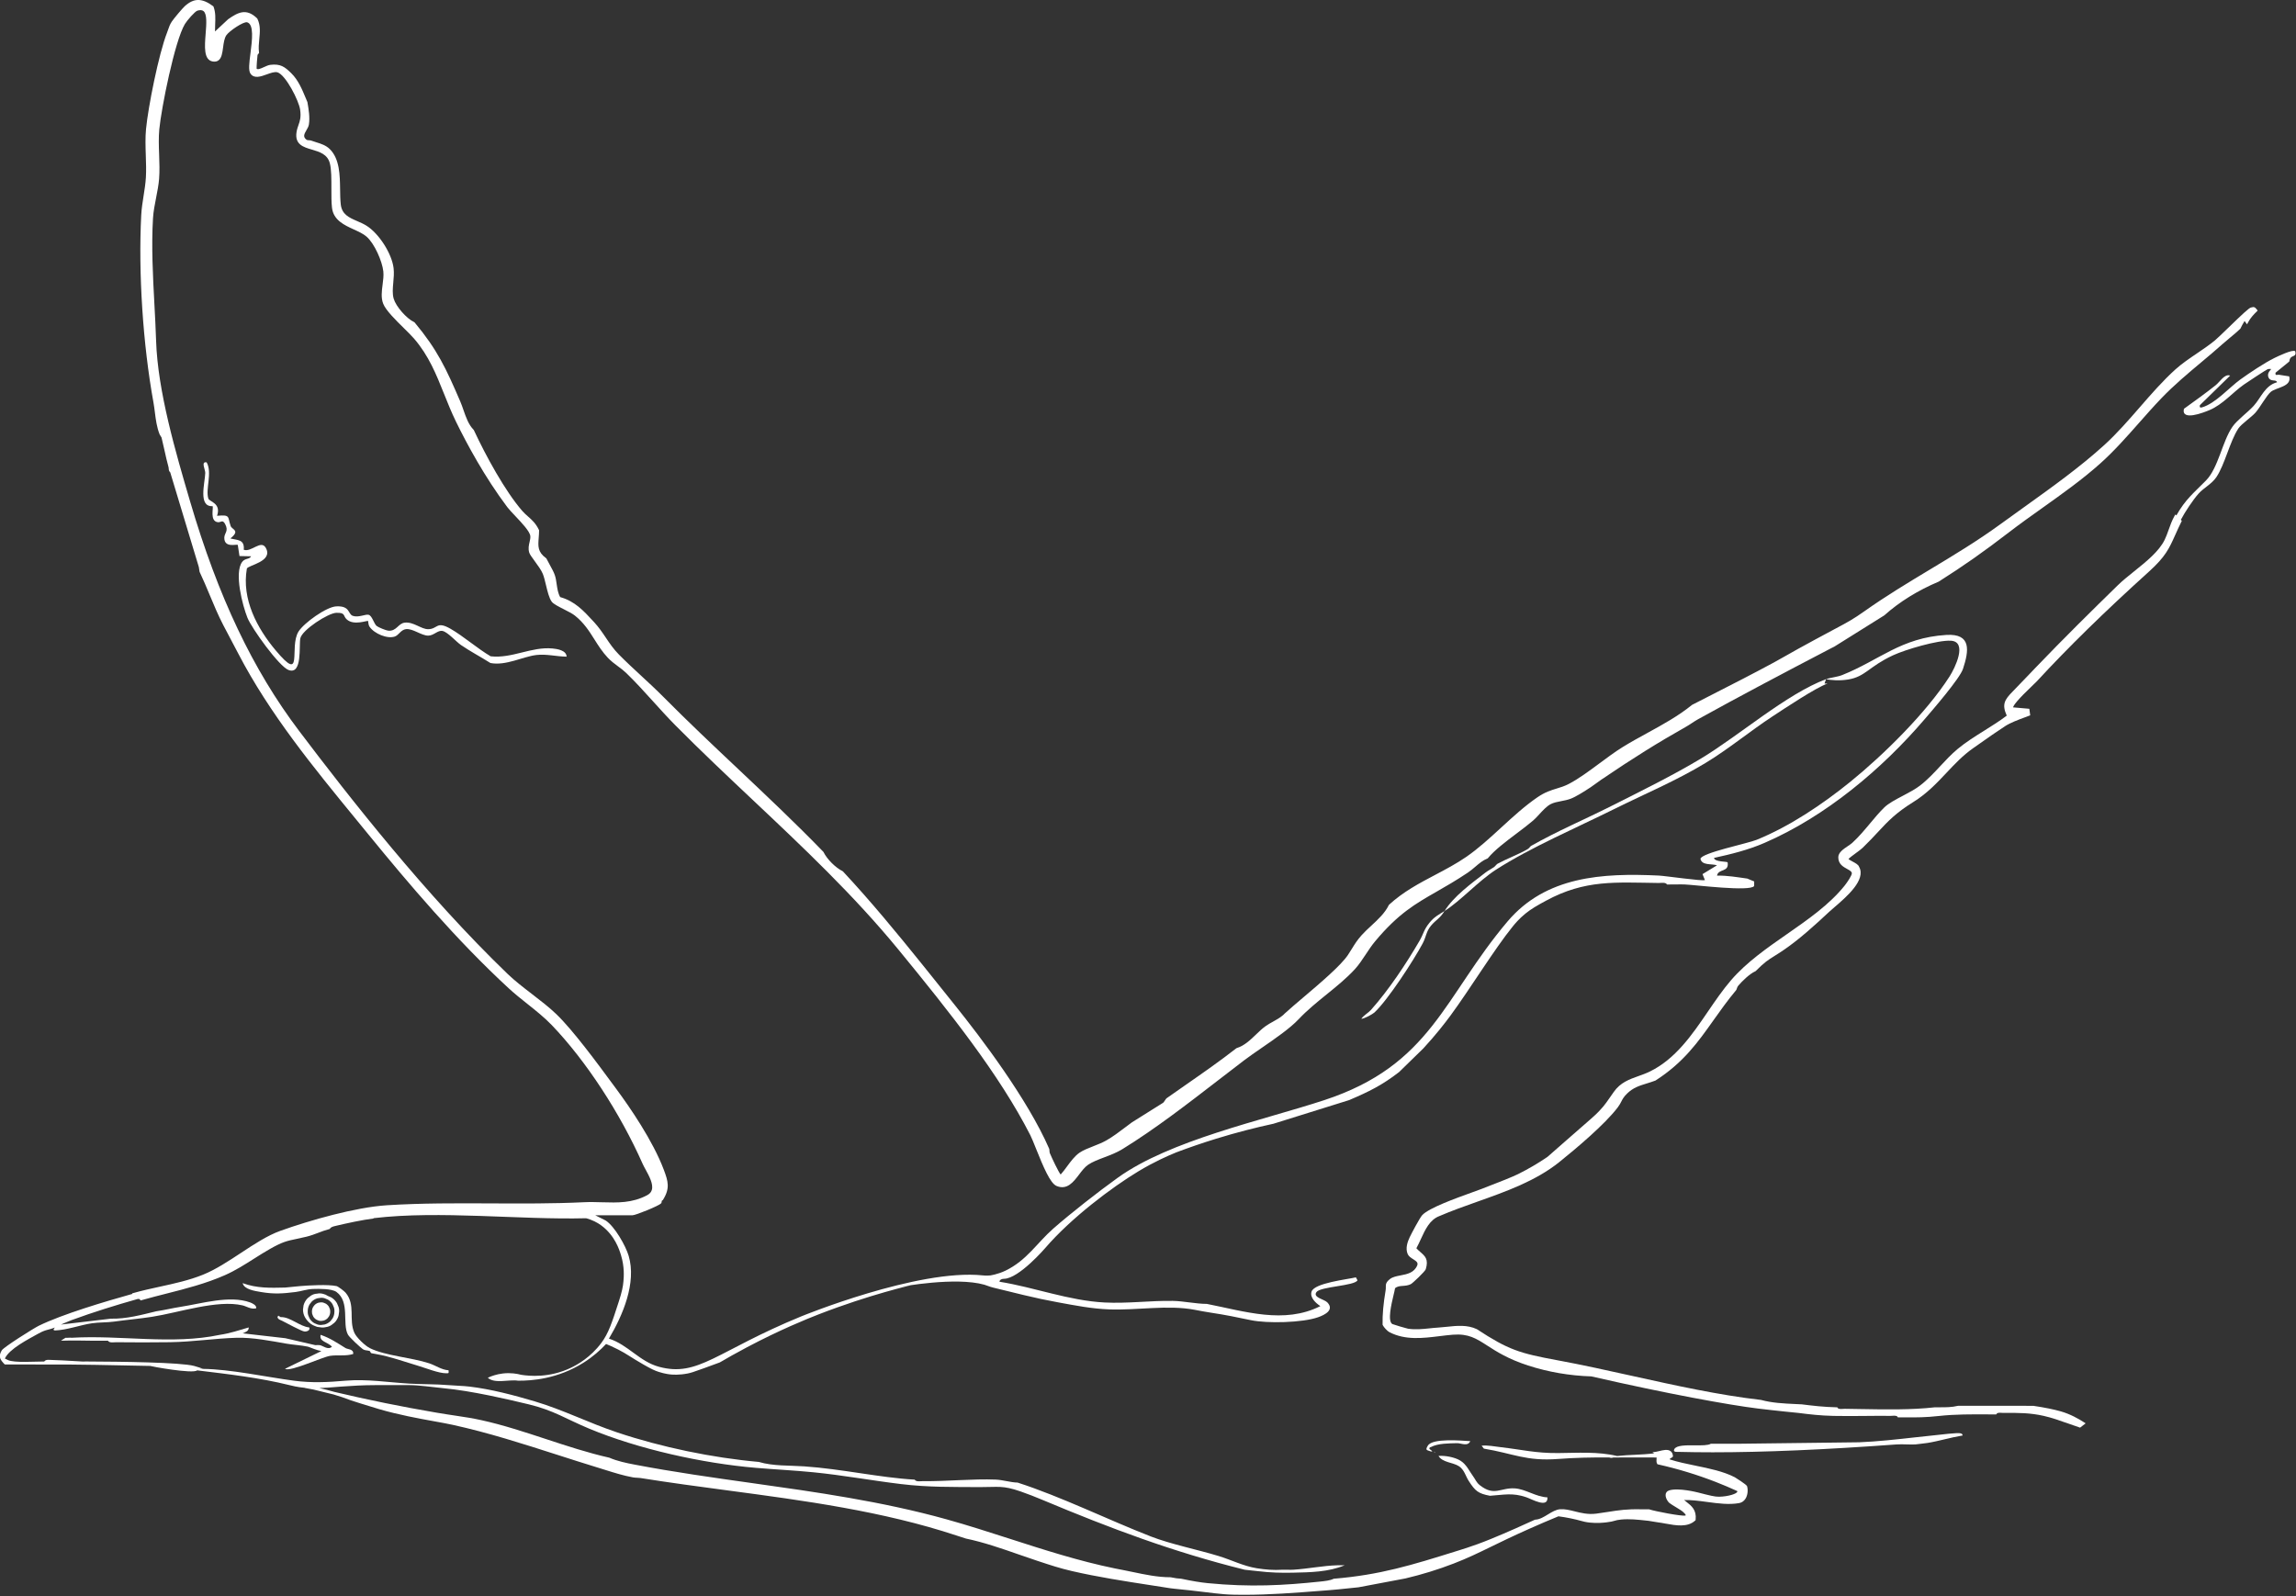 <?xml version="1.0" encoding="UTF-8" standalone="no"?>
<!DOCTYPE svg PUBLIC "-//W3C//DTD SVG 1.1//EN" "http://www.w3.org/Graphics/SVG/1.1/DTD/svg11.dtd">
<svg width="100%" height="100%" viewBox="0 0 1516 1054" version="1.1" xmlns="http://www.w3.org/2000/svg" xmlns:xlink="http://www.w3.org/1999/xlink" xml:space="preserve" xmlns:serif="http://www.serif.com/" style="fill-rule:evenodd;clip-rule:evenodd;stroke-linejoin:round;stroke-miterlimit:2;">
    <rect x="0" y="0" width="1516" height="1054" fill="#333333" stroke="none"/>
    <g transform="matrix(4.167,0,0,4.167,159.909,385.553)">
        <path d="M0,-3.482C-1.297,-1.751 0.053,3.43 0.833,5.373C1.512,7.06 5.858,13.112 7.358,13.657C9.566,14.459 8.977,9.791 9.211,8.639C9.485,7.293 13.634,4.622 14.912,4.589C16.43,4.549 15.931,5.051 16.562,5.627C17.707,6.673 19.832,5.753 19.955,5.89C19.985,5.923 19.96,6.46 20.183,6.792C20.923,7.894 23.004,8.764 24.195,8.344C24.81,8.127 25.155,7.264 25.964,7.175C27.04,7.057 28.403,8.201 29.463,8.205C30.378,8.209 30.983,7.3 31.754,7.465C32.569,7.64 33.925,9.185 34.669,9.694C36.16,10.715 37.808,11.577 39.336,12.544C41.792,13.011 44.434,11.541 46.597,11.277C48.21,11.08 49.809,11.524 51.408,11.534C51.367,10.523 49.898,10.31 49.189,10.242C45.827,9.916 42.777,11.861 39.371,11.48C37.305,10.272 35.039,8.282 33.028,7.127C30.741,5.814 31.026,7.166 29.469,7.184C28.365,7.197 27.124,5.963 25.73,6.151C24.708,6.289 24.45,7.536 23.155,7.422C22.801,7.39 21.579,6.897 21.304,6.669C20.864,6.305 20.599,5.053 20.032,4.901C19.545,4.769 18.443,5.382 17.536,5.072C16.717,4.792 17.156,3.458 14.908,3.566C13.34,3.64 9.786,6.193 8.927,7.558C7.371,10.03 9.84,15.956 5.285,10.512C2.381,7.041 -0.106,2.453 0.741,-2.416C0.905,-2.961 5.013,-3.531 3.724,-5.735C2.97,-7.025 1.428,-4.963 0.248,-5.404C0.408,-7.081 -0.755,-6.902 -1.87,-7.197C-0.256,-8.485 -1.616,-8.579 -1.823,-9.161C-2.34,-10.616 -1.798,-10.99 -3.984,-10.784C-3.279,-12.796 -5.201,-13.014 -5.361,-13.513C-5.842,-15.022 -4.704,-17.587 -5.629,-19.252C-6.585,-19.438 -5.834,-18.111 -5.851,-17.573C-5.902,-15.966 -7.007,-12.174 -4.695,-12.316C-4.494,-12.109 -5.195,-9.937 -3.854,-9.77C-3.369,-9.709 -3.114,-10.243 -2.709,-9.491C-2.095,-8.348 -2.819,-8.077 -2.833,-7.325C-2.864,-5.622 -0.852,-6.341 -0.697,-6.167L-0.429,-4.407L1.415,-4.369C1.14,-3.845 0.464,-4.1 0,-3.482" style="fill:white;fill-rule:nonzero;"/>
    </g>
    <g transform="matrix(4.167,0,0,4.167,1515.5,941.256)">
        <path d="M0,-170.219C-0.366,-170.575 -2.809,-169.395 -3.328,-169.138C-4.907,-168.357 -7.263,-166.781 -8.714,-165.734C-10.444,-164.484 -12.652,-161.942 -14.756,-161.331C-15.093,-161.232 -15.182,-161.355 -15.11,-161.676L-10.315,-166.36C-11.183,-166.702 -11.93,-165.381 -12.6,-164.844C-14.227,-163.541 -15.952,-162.325 -17.64,-161.097C-18.082,-159.117 -14.592,-160.47 -13.588,-160.894C-11.483,-161.783 -9.945,-163.663 -8.139,-164.939C-7.701,-165.248 -4.602,-167.292 -4.39,-167.367C-4.206,-167.432 -4.026,-167.423 -3.837,-167.409C-3.74,-167.338 -4.62,-166.797 -4.204,-166.006C-3.854,-165.34 -3.033,-165.809 -2.88,-165.308C-4.824,-164.779 -5.399,-162.869 -6.593,-161.558C-7.537,-160.522 -9.198,-159.33 -9.939,-158.269C-11.57,-155.931 -12.182,-151.728 -14.144,-149.735C-16.144,-147.703 -17.379,-146.775 -18.84,-144.2L-19,-144.356L-19.136,-144.112C-19.553,-143.357 -19.81,-142.634 -20.058,-141.934C-20.252,-141.386 -20.436,-140.868 -20.689,-140.346C-21.579,-138.509 -23.595,-136.892 -25.546,-135.328C-26.482,-134.577 -27.367,-133.867 -28.092,-133.16C-32.085,-129.262 -36.762,-124.656 -41.172,-120.05L-42.099,-119.079C-42.973,-118.163 -43.869,-117.223 -44.767,-116.307C-46.056,-114.996 -46.517,-114.261 -45.713,-112.477C-46.818,-111.635 -48.057,-110.86 -49.256,-110.11C-50.712,-109.199 -52.217,-108.259 -53.501,-107.188C-54.503,-106.353 -55.4,-105.39 -56.266,-104.459C-57.269,-103.382 -58.305,-102.269 -59.504,-101.357C-60.248,-100.792 -61.227,-100.276 -62.174,-99.777C-63.344,-99.161 -64.449,-98.58 -65.129,-97.915C-65.921,-97.138 -66.629,-96.29 -67.378,-95.392C-68.245,-94.353 -69.141,-93.279 -70.183,-92.324C-70.361,-92.16 -70.619,-91.987 -70.892,-91.802C-71.596,-91.329 -72.393,-90.792 -72.405,-90.051C-72.421,-88.959 -71.634,-88.525 -71.001,-88.176C-70.545,-87.925 -70.265,-87.757 -70.26,-87.493C-70.255,-87.16 -70.939,-86.116 -71.413,-85.522C-73.796,-82.544 -77.209,-80.169 -80.511,-77.872C-83.677,-75.67 -86.951,-73.393 -89.399,-70.549C-90.713,-69.023 -91.911,-67.269 -93.069,-65.573C-95.587,-61.884 -98.19,-58.071 -102.268,-56.076C-102.857,-55.788 -103.469,-55.57 -104.06,-55.359C-105.539,-54.831 -106.936,-54.334 -107.981,-52.843L-108.504,-52.094C-109.035,-51.331 -109.327,-50.911 -109.665,-50.513C-110.484,-49.546 -111.217,-48.91 -111.611,-48.569L-111.649,-48.536C-112.624,-47.691 -113.912,-46.563 -115.472,-45.195C-116.392,-44.388 -117.407,-43.498 -118.489,-42.549C-119.965,-41.541 -121.533,-40.622 -123.148,-39.82C-123.935,-39.43 -125.866,-38.645 -128.887,-37.488C-129.266,-37.343 -129.782,-37.157 -130.379,-36.942C-133.102,-35.96 -137.217,-34.477 -138.316,-33.339C-138.696,-32.947 -140.062,-30.365 -140.32,-29.814C-140.648,-29.112 -141.037,-28.071 -140.634,-27.145C-140.479,-26.789 -140.125,-26.564 -139.783,-26.347C-139.254,-26.011 -138.962,-25.799 -139.118,-25.366C-139.613,-24.182 -140.706,-23.972 -141.763,-23.769C-142.413,-23.644 -143.026,-23.527 -143.458,-23.182C-144.073,-22.693 -144.113,-22.38 -144.104,-21.922C-144.101,-21.769 -144.099,-21.61 -144.133,-21.41C-144.494,-19.263 -144.648,-17.54 -144.615,-15.987L-144.593,-15.898C-144.424,-15.554 -143.886,-14.953 -143.522,-14.766C-141.003,-13.472 -138.249,-13.813 -135.586,-14.141C-134.853,-14.232 -134.16,-14.317 -133.469,-14.371C-131.001,-14.556 -129.812,-13.794 -128.011,-12.634C-126.543,-11.688 -124.715,-10.51 -121.545,-9.484C-118.366,-8.455 -114.983,-7.874 -111.533,-7.763C-99.467,-4.999 -89.602,-3.215 -85.18,-2.675C-82.328,-2.325 -78.728,-1.972 -78.704,-1.972C-76.919,-1.743 -75.271,-1.55 -73.165,-1.502C-71.516,-1.466 -69.836,-1.481 -68.213,-1.497C-66.884,-1.51 -65.51,-1.523 -64.164,-1.507C-64.075,-1.506 -63.965,-1.512 -63.854,-1.519C-63.525,-1.54 -63.153,-1.565 -63.025,-1.366L-62.962,-1.268L-61.822,-1.267C-59.925,-1.261 -58.553,-1.259 -56.453,-1.491C-53.92,-1.772 -51.228,-1.756 -48.623,-1.742L-47.378,-1.736L-47.314,-1.834C-47.187,-2.033 -46.813,-2.009 -46.482,-1.987C-46.372,-1.98 -46.264,-1.974 -46.176,-1.975C-43.739,-1.999 -41.982,-1.981 -39.865,-1.508C-38.587,-1.222 -37.306,-0.766 -36.067,-0.325C-35.453,-0.106 -34.819,0.12 -34.195,0.321L-34.089,0.356L-33.217,-0.322L-33.467,-0.486C-34.314,-1.039 -35.644,-1.791 -37.168,-2.226C-38.282,-2.543 -39.688,-2.828 -41.497,-3.099L-53.381,-3.109L-53.431,-3.102C-54.417,-2.863 -55.38,-2.862 -56.393,-2.867C-56.624,-2.867 -56.857,-2.867 -57.112,-2.864C-60.854,-2.444 -64.934,-2.516 -68.881,-2.587C-69.717,-2.602 -70.547,-2.617 -71.362,-2.627C-71.456,-2.626 -71.561,-2.622 -71.672,-2.614C-72,-2.592 -72.373,-2.568 -72.501,-2.767L-72.562,-2.862L-72.675,-2.865C-74.704,-2.913 -76.364,-3.104 -78.186,-3.333C-78.522,-3.351 -78.861,-3.366 -79.201,-3.382C-81.014,-3.465 -82.889,-3.551 -84.65,-4.034C-91.34,-4.8 -98.272,-6.337 -104.977,-7.822C-108.913,-8.695 -112.983,-9.596 -116.926,-10.323C-122.928,-11.429 -124.684,-11.974 -129.679,-15.249C-131.204,-15.967 -132.837,-15.793 -134.417,-15.626C-134.866,-15.578 -135.331,-15.529 -135.779,-15.502C-136.243,-15.476 -136.713,-15.426 -137.168,-15.378C-138.274,-15.262 -139.418,-15.143 -140.594,-15.322C-140.834,-15.359 -142.909,-15.98 -143.079,-16.063C-143.85,-16.556 -143.223,-19.191 -142.887,-20.607C-142.779,-21.058 -142.685,-21.453 -142.64,-21.734C-142.298,-22.038 -141.885,-22.07 -141.411,-22.105C-140.998,-22.137 -140.571,-22.169 -140.14,-22.383C-139.861,-22.521 -137.883,-24.386 -137.771,-24.753C-137.297,-26.314 -137.876,-26.816 -138.608,-27.453C-138.821,-27.638 -139.041,-27.83 -139.261,-28.067C-139.009,-28.524 -138.779,-29.025 -138.556,-29.511C-137.862,-31.025 -137.145,-32.59 -135.617,-33.168C-133.674,-34.007 -131.594,-34.744 -129.582,-35.458C-125.043,-37.067 -120.349,-38.731 -116.611,-41.731C-114.034,-43.8 -109.401,-47.68 -107.331,-50.422C-107.071,-50.765 -106.93,-51.042 -106.792,-51.31C-106.597,-51.694 -106.411,-52.056 -105.873,-52.583C-104.916,-53.521 -103.914,-53.83 -102.753,-54.187C-102.317,-54.322 -101.865,-54.461 -101.389,-54.642L-101.35,-54.662C-96.932,-57.502 -94.646,-60.728 -92.225,-64.144C-91.125,-65.695 -89.989,-67.299 -88.587,-68.982C-88.546,-69.032 -88.527,-69.091 -88.499,-69.18C-88.456,-69.313 -88.392,-69.514 -88.245,-69.689C-87.663,-70.38 -86.464,-71.557 -85.547,-71.965L-85.482,-72.009C-84.094,-73.403 -83.541,-73.749 -82.536,-74.377C-82.144,-74.622 -81.699,-74.901 -81.114,-75.298C-78.606,-77 -76.155,-79.234 -73.859,-81.377C-73.632,-81.588 -73.334,-81.844 -72.997,-82.133C-71.106,-83.756 -67.945,-86.469 -69.113,-88.523C-69.219,-88.855 -69.673,-89.1 -70.152,-89.358C-70.375,-89.479 -70.703,-89.656 -70.79,-89.759C-70.649,-89.933 -70.033,-90.386 -69.616,-90.693C-69.177,-91.017 -68.761,-91.322 -68.554,-91.523C-67.56,-92.486 -66.788,-93.315 -66.107,-94.046C-64.544,-95.726 -63.308,-97.052 -60.488,-98.805C-58.355,-100.131 -56.783,-101.8 -55.263,-103.415C-53.923,-104.838 -52.657,-106.182 -51.034,-107.319L-50.152,-107.939C-48.779,-108.906 -47.222,-110.002 -45.978,-110.805C-45.116,-111.361 -43.925,-111.803 -42.875,-112.192C-42.626,-112.285 -42.383,-112.375 -42.153,-112.463L-41.995,-112.523L-42.135,-113.56L-44.703,-113.786C-44.674,-114.076 -44.058,-114.945 -41.529,-117.347C-41.258,-117.604 -41.058,-117.795 -40.977,-117.883C-35.949,-123.332 -30.284,-128.876 -23.146,-135.33C-20.559,-137.669 -19.981,-138.96 -19.022,-141.097C-18.748,-141.709 -18.437,-142.403 -18.038,-143.212L-17.97,-143.351L-18.128,-143.505C-17.486,-144.738 -16.192,-146.677 -15.345,-147.63C-14.49,-148.594 -13.246,-149.171 -12.513,-150.249C-11.158,-152.243 -10.394,-155.861 -9.025,-157.966C-8.56,-158.681 -6.925,-159.793 -6.32,-160.473C-5.554,-161.335 -4.547,-163.232 -3.853,-163.8C-2.994,-164.502 -0.504,-164.599 -0.959,-166.242C-1.466,-166.341 -2.008,-166.379 -2.513,-166.485C-2.839,-166.552 -3.218,-166.252 -3.119,-166.824L-0.959,-168.582C-0.901,-168.663 -0.928,-168.939 -0.736,-169.181C-0.441,-169.554 0.244,-169.362 0,-170.219" style="fill:white;fill-rule:nonzero;"/>
    </g>
    <g transform="matrix(4.167,0,0,4.167,1063.75,517.72)">
        <path d="M0,3.511C-4.348,5.701 -8.395,7.388 -12.713,9.83C-12.79,9.873 -12.956,10.175 -13.255,10.344C-14.761,11.201 -16.462,11.813 -17.99,12.638C-18.223,12.806 -18.352,13.019 -18.47,13.106C-18.924,13.441 -19.464,13.7 -19.909,14.042C-22.193,15.8 -24.928,17.79 -26.386,20.127C-23.831,18.518 -21.021,15.371 -18.23,13.574C-12.788,10.071 -5.405,6.902 0.48,3.979C5.325,1.573 10.309,-0.51 14.947,-3.32C18.658,-5.57 21.977,-8.348 25.592,-10.721C27.429,-11.927 32.518,-15.319 34.302,-15.914L33.823,-15.916L34.062,-16.616C27.77,-14.251 20.213,-7.618 14.226,-4.023C9.784,-1.355 4.658,1.165 0,3.511" style="fill:white;fill-rule:nonzero;"/>
    </g>
    <g transform="matrix(4.167,0,0,4.167,943.811,664.981)">
        <path d="M0,-13.343C-0.915,-12.22 -0.916,-11.615 -1.549,-10.524C-3.669,-6.871 -6.43,-2.72 -9.25,0.449C-9.691,0.944 -10.416,1.313 -10.793,1.867C-10.318,1.872 -8.981,1.119 -8.706,0.864C-6.576,-1.115 -2.5,-7.392 -1.075,-10.062C-0.503,-11.134 -0.516,-11.975 0.24,-12.875C1.063,-13.854 1.63,-13.983 2.399,-15.215C1.412,-14.593 0.778,-14.298 0,-13.343" style="fill:white;fill-rule:nonzero;"/>
    </g>
    <g transform="matrix(4.167,0,0,4.167,1145.43,76.28)">
        <path d="M0,215.794C-1.809,214.864 -4.047,214.406 -6.212,213.962C-7.603,213.677 -9.04,213.382 -10.304,212.968C-10.31,212.868 -10.254,212.836 -10.116,212.761C-10.032,212.715 -9.938,212.663 -9.858,212.581L-9.788,212.51L-9.797,212.412C-9.83,212.064 -9.961,211.807 -10.186,211.648C-10.644,211.322 -11.366,211.501 -11.946,211.645C-12.129,211.69 -12.298,211.733 -12.438,211.752L-13.05,211.84L-12.76,212.007C-14.848,212.268 -16.695,212.21 -18.645,212.431C-21.667,211.706 -24.892,211.938 -28,211.964C-31.555,211.992 -33.663,211.429 -37.115,211.027C-38.111,210.912 -39.094,210.701 -40.113,210.792L-39.754,211.262C-35.068,212.039 -33.064,213.284 -28,212.9C-25.318,212.696 -22.608,212.634 -19.844,212.666C-19.645,212.761 -19.434,212.731 -19.24,212.668C-17.083,212.68 -14.81,212.635 -12.648,212.666C-12.56,212.667 -12.471,212.666 -12.382,212.666L-12.39,212.78C-12.413,213.071 -12.441,213.434 -12.297,213.664L-12.249,213.739L-12.163,213.759C-9.051,214.454 -5.974,215.39 -3.016,216.541C-1.87,216.987 -0.724,217.472 0.392,217.984C0.405,218.013 0.411,218.039 0.409,218.061C0.376,218.401 -1,218.857 -2.5,218.884C-3.138,218.898 -3.972,218.691 -5.78,218.223C-5.908,218.191 -8.932,217.417 -10.397,217.881C-10.581,217.939 -10.724,218.038 -10.822,218.174C-11.169,218.661 -10.798,219.455 -10.381,219.855C-10.097,220.076 -9.705,220.311 -9.326,220.539C-8.795,220.857 -8.245,221.187 -8.014,221.462C-7.972,221.512 -7.932,221.554 -7.896,221.591C-7.797,221.693 -7.768,221.723 -7.796,221.871C-8.479,221.996 -12.627,221.192 -13.541,220.889L-13.596,220.878C-13.823,220.866 -14.05,220.87 -14.279,220.875C-14.454,220.879 -14.628,220.883 -14.802,220.877C-17.086,220.82 -18.402,221.025 -20.071,221.287C-20.636,221.375 -21.239,221.47 -21.932,221.561C-23.239,221.737 -24.372,221.451 -25.371,221.2C-26.163,221.002 -26.912,220.816 -27.651,220.864C-28.332,220.91 -28.981,221.307 -29.609,221.69C-30.253,222.084 -30.919,222.491 -31.606,222.516L-31.687,222.535C-33.198,223.229 -36.109,224.546 -38.635,225.574C-39.431,225.898 -40.09,226.153 -40.77,226.401C-42.046,226.867 -43.075,227.186 -43.69,227.377L-44.193,227.534C-51.134,229.701 -56.149,231.267 -63.518,231.878L-63.6,231.902C-64.086,232.158 -65.028,232.258 -65.591,232.318C-71.494,232.947 -76.799,233.233 -83.508,232.578C-84.656,232.466 -86.022,232.238 -87.718,231.877C-88.321,231.848 -88.603,231.793 -89.029,231.711L-89.408,231.643L-89.449,231.643C-91.444,231.643 -93.432,231.225 -95.354,230.821C-95.918,230.703 -96.481,230.585 -97.043,230.476L-97.281,230.431C-97.603,230.37 -97.913,230.31 -98.24,230.243C-103.929,229.077 -109.487,227.285 -114.861,225.552C-118.133,224.497 -121.515,223.406 -124.907,222.462C-135.114,219.621 -145.575,218.149 -155.691,216.726C-161.809,215.865 -168.134,214.975 -174.331,213.792C-175.611,213.548 -177.079,213.242 -178.314,212.704L-178.353,212.692C-181.709,211.936 -185.1,210.82 -188.378,209.742C-191.709,208.646 -195.153,207.513 -198.544,206.764C-200.063,206.429 -201.163,206.265 -202.555,206.058C-203.432,205.927 -204.426,205.779 -205.717,205.56C-211.207,204.626 -216.635,203.523 -221.907,202.27C-221.917,202.267 -221.926,202.264 -221.935,202.261C-222.684,202.044 -223.474,201.844 -224.279,201.664C-223.839,201.646 -223.394,201.622 -222.927,201.594C-222.165,201.547 -222.292,201.535 -220.857,201.432C-219.029,201.301 -217.323,201.198 -215.46,201.198L-209.943,201.198C-208.539,201.198 -206.317,201.52 -204.786,201.666C-202.201,201.913 -199.874,202.329 -197.349,202.836C-195.283,203.252 -193.165,203.749 -191.113,204.24C-187.145,205.19 -185.209,206.56 -181.514,208.098C-173.73,211.339 -163.548,213.591 -155.132,214.304C-152.099,214.561 -148.996,214.711 -146.017,215.006C-141.382,215.464 -136.758,216.317 -132.104,216.878C-127.792,217.399 -123.837,217.338 -119.502,217.357C-116.724,217.369 -116.038,217.051 -113.155,218.049C-111.997,218.449 -110.768,218.936 -109.634,219.411C-98.963,223.887 -88.952,227.654 -77.654,230.452C-76.939,230.546 -76.209,230.601 -75.495,230.686C-73.628,230.91 -71.919,230.963 -69.978,230.92C-67.235,230.86 -64.382,230.821 -61.822,229.75C-62.221,229.756 -62.622,229.74 -63.021,229.75C-65.144,229.801 -67.643,230.306 -69.978,230.452C-70.533,230.487 -71.101,230.428 -71.657,230.452C-73.069,230.544 -74.374,230.435 -75.735,230.218C-77.861,229.88 -79.732,228.906 -81.783,228.28C-85.115,227.262 -89.401,226.397 -92.521,225.182C-99.305,222.541 -106.761,218.858 -113.634,216.644C-114.765,216.615 -115.991,216.213 -117.102,216.168C-120.686,216.021 -124.88,216.46 -128.63,216.414C-129.036,216.409 -129.696,216.564 -129.946,216.176C-135.515,215.855 -141.532,214.475 -147.456,214.07C-149.829,213.907 -152.381,214.048 -154.652,213.368C-162.013,212.713 -170.087,211.038 -177.084,208.691C-181.692,207.145 -185.627,205.117 -190.153,203.772C-193.451,202.793 -197.024,201.845 -200.468,201.432C-201.48,201.311 -202.758,201.287 -203.826,201.198C-205.844,201.029 -207.918,201.076 -209.94,200.961C-213.327,200.769 -216.7,200.201 -220.137,200.496C-222.958,200.746 -225.499,200.864 -228.293,200.496C-232.729,199.91 -238.346,198.678 -242.685,198.624C-242.843,198.622 -243.042,198.594 -243.222,198.611C-242.935,198.537 -242.689,198.636 -242.685,198.624C-242.677,198.597 -243.796,198.243 -244.124,198.156C-246.292,197.578 -255.909,197.475 -260.915,197.453C-261.237,197.452 -261.56,197.454 -261.882,197.454C-264.244,197.314 -266.158,197.21 -266.556,197.215C-266.962,197.22 -267.622,197.065 -267.872,197.453C-269.236,197.444 -272.658,197.702 -273.629,197.219C-273.788,197.14 -273.947,197.061 -274.108,196.985C-273.423,195.457 -270.419,193.938 -268.89,193.079C-267.566,192.336 -267.322,192.518 -266.193,192.071L-266.426,192.424L-266.193,192.539C-264.212,192.458 -262.22,191.677 -260.291,191.393C-259.227,191.237 -257.892,191.283 -256.838,191.135C-254.837,190.852 -252.782,190.68 -250.786,190.369C-246.563,189.711 -240.436,187.618 -236.449,188.56C-235.829,188.707 -235.099,189.232 -234.291,189.027C-234.181,188.55 -234.914,188.215 -235.249,188.092C-238.476,186.912 -242.935,188.277 -246.283,188.794C-247.561,188.991 -248.827,189.31 -250.121,189.496C-252.468,190.067 -254.887,190.727 -257.317,190.666L-265.233,191.603C-264.673,191.385 -264.138,191.114 -263.554,190.9C-260.074,189.626 -256.609,188.549 -253.043,187.541L-252.788,187.552L-252.592,187.779L-252.461,187.741C-251.139,187.363 -249.794,187.02 -248.493,186.69C-245.434,185.912 -242.271,185.108 -239.245,183.773C-237.614,183.054 -236.107,182.098 -234.649,181.173C-233.798,180.634 -232.918,180.075 -232.026,179.573C-230.103,178.489 -229.388,178.339 -227.962,178.042C-227.505,177.946 -226.979,177.836 -226.324,177.677C-225.631,177.508 -225.022,177.276 -224.433,177.052C-223.866,176.836 -223.331,176.632 -222.724,176.478L-222.65,176.459L-222.604,176.398C-222.407,176.132 -222.106,176.06 -221.756,175.977L-221.688,175.961C-219.893,175.532 -217.402,175.003 -215.794,174.805L-215.734,174.798L-215.687,174.76C-215.676,174.751 -215.662,174.743 -215.649,174.735C-205.131,173.502 -192.616,175.022 -181.998,174.752C-181.034,175.021 -180.241,175.415 -179.574,175.914C-177.465,177.492 -176.761,179.684 -176.481,180.603C-175.912,182.466 -176.03,184.011 -176.094,184.751C-176.166,185.595 -176.329,186.413 -176.845,188.004C-177.918,191.319 -178.455,192.977 -179.598,194.512C-181.297,196.796 -183.407,197.963 -184.394,198.437C-187.826,200.086 -191.024,199.763 -192.312,199.56C-192.942,199.393 -193.961,199.207 -195.2,199.352C-196.23,199.472 -197.046,199.777 -197.589,200.03C-196.496,201.029 -194.23,200.261 -192.792,200.496C-190.671,200.514 -186.517,200.232 -182.411,197.637C-180.906,196.685 -179.735,195.63 -178.847,194.679C-178.413,194.854 -177.741,195.14 -176.947,195.548C-175.482,196.298 -175.024,196.73 -172.923,197.933C-171.675,198.648 -171.14,198.895 -170.503,199.101C-169.521,199.42 -168.745,199.498 -168.501,199.518C-168.266,199.539 -167.258,199.616 -165.915,199.352C-165.417,199.254 -165.074,199.148 -163.328,198.517C-162.628,198.264 -161.784,197.956 -160.825,197.599C-159.721,196.951 -158.248,196.111 -156.487,195.18C-151.268,192.421 -147.003,190.7 -145.223,190.007C-137.019,186.815 -130.318,185.325 -130.535,185.363C-131.814,185.582 -132.115,185.628 -132.116,185.623C-132.121,185.596 -123.459,184.003 -118.911,185.284C-118.458,185.411 -118.09,185.605 -117.472,185.752C-115.872,186.132 -114.276,186.537 -112.675,186.922C-110.716,187.393 -109.151,187.728 -107.158,188.092C-104.458,188.585 -101.879,189.093 -99.115,189.198C-94.731,189.364 -89.824,188.444 -85.569,189.262C-84.657,189.437 -83.861,189.592 -82.931,189.73C-80.782,190.05 -78.808,190.452 -76.694,190.9C-74.127,191.445 -68.51,191.322 -66.014,190.437C-64.951,190.061 -63.407,189.286 -64.569,188.079C-65.044,187.585 -66.92,187.312 -66.274,186.44C-65.629,185.57 -60.191,185.472 -59.781,184.582L-60.032,184.117C-61.404,184.45 -66.63,185.005 -67.06,186.384C-67.353,187.323 -66.402,188.18 -65.665,188.677C-71.409,191.575 -77.686,189.49 -83.65,188.326C-85.37,188.323 -87.354,187.877 -89.037,187.849C-92.572,187.789 -96.234,188.289 -99.853,188.103C-105.517,187.813 -110.97,185.698 -116.513,184.813C-116.5,184.708 -116.467,184.633 -116.419,184.578C-116.219,184.347 -115.841,184.348 -115.793,184.347C-113.418,184.313 -109.257,179.47 -109.257,179.47C-105.184,174.73 -98.69,169.838 -94.495,167.313C-92.006,165.815 -89.838,164.857 -88.488,164.309C-86.5,163.56 -84.385,162.829 -82.147,162.14C-78.967,161.161 -75.936,160.387 -73.096,159.774L-61.102,156.029C-57.951,154.686 -55.896,153.677 -53.187,151.583L-49.349,147.838C-47.398,145.724 -45.965,143.881 -45.036,142.619C-42.022,138.526 -38.055,132.053 -35.196,128.531C-34.85,128.104 -34.202,127.314 -33.186,126.484C-32.275,125.739 -31.308,125.188 -29.919,124.435C-23.705,121.064 -18.937,121.539 -12.045,121.622C-11.64,121.627 -10.979,121.472 -10.729,121.86C-10.649,121.862 -10.569,121.859 -10.49,121.86C-9.65,121.88 -8.8,121.823 -7.959,121.855C-6.291,121.919 2.408,123.037 3.072,122.103L3.077,121.379L1.984,120.924C0.402,120.704 -1.203,120.424 -2.812,120.455C-2.618,119.306 -0.864,119.98 -1.134,118.351C-1.276,118.19 -3.172,118.318 -3.293,117.65C-0.559,117.053 2.143,116.384 4.706,115.272C14.427,111.057 23.286,103.604 30.053,95.708C31.293,94.26 35.651,89.247 36.164,87.689C37.108,84.821 37.534,82.07 33.53,82.313C26.31,82.752 22.954,86.307 17.021,88.672C16.229,88.988 15.166,89.063 14.457,89.33C15.258,89.475 16.51,89.614 17.979,89.373C20.712,88.924 21.241,87.323 25.085,85.539C27.041,84.632 32.171,83.111 34.241,83.23C36.94,83.385 34.887,87.566 34.037,88.892C30.38,94.602 23.613,101.292 18.298,105.597C13.933,109.133 8.742,112.632 3.479,114.777C2.017,115.372 -5.266,116.847 -5.438,117.791C-5.202,118.884 -3.698,118.539 -2.815,118.821L-5.111,120.219L-4.733,121.156C-5.029,121.367 -11.031,120.494 -12.039,120.447C-20.98,120.024 -29.93,120.539 -36.016,127.731C-46.132,139.685 -48.058,150.46 -65.052,156.038C-74.919,159.276 -89.468,162.367 -97.778,168.34C-100.83,170.534 -105.195,173.941 -107.99,176.397C-110.591,178.683 -112.169,181.417 -115.557,183.057C-116.766,183.643 -117.969,183.814 -117.969,183.814C-118.602,183.874 -119.08,183.816 -119.164,183.807C-129.466,182.73 -147.94,190.311 -147.94,190.311C-161.368,195.822 -164.229,199.999 -170.495,198.283C-173.559,197.444 -175.367,194.802 -178.394,193.827C-176.196,190.143 -173.998,184.987 -175.267,180.706C-175.742,179.106 -177.479,176.051 -178.896,175.119L-180.558,174.284L-174.682,174.284C-174.158,174.284 -170.517,172.799 -170.134,172.402C-170.022,172.287 -170.046,172.087 -170.015,171.983C-169.97,171.95 -169.923,171.922 -169.878,171.889L-169.823,171.83C-168.685,170.007 -169.013,168.897 -169.689,167.092C-171.421,162.467 -175.116,157.122 -177.164,154.348L-177.744,153.562C-180.274,150.126 -184.099,144.935 -186.732,142.405C-187.871,141.31 -189.245,140.254 -190.574,139.232C-191.923,138.196 -193.317,137.124 -194.479,136.004C-207.408,123.542 -219.519,108.062 -227.503,97.502C-234.842,87.796 -240.325,76.247 -244.759,61.157C-247.045,53.376 -249.891,43.693 -250.147,35.686C-250.208,33.78 -250.314,31.796 -250.417,29.877C-250.657,25.374 -250.905,20.718 -250.638,16.278C-250.574,15.215 -250.354,14.092 -250.141,13.006C-249.948,12.021 -249.749,11.004 -249.673,10.056C-249.573,8.812 -249.621,7.495 -249.666,6.222C-249.715,4.875 -249.765,3.481 -249.64,2.182C-249.32,-1.143 -247.21,-11.781 -245.583,-14.499C-245.256,-15.044 -243.995,-16.509 -243.591,-16.622C-243.159,-16.744 -242.845,-16.719 -242.633,-16.544C-242.05,-16.066 -242.175,-14.491 -242.295,-12.967C-242.458,-10.909 -242.627,-8.781 -241.147,-8.557C-240.79,-8.503 -240.49,-8.565 -240.256,-8.741C-239.755,-9.118 -239.648,-9.927 -239.533,-10.784C-239.438,-11.498 -239.34,-12.235 -239.018,-12.718C-238.588,-13.363 -236.296,-14.936 -235.719,-14.771C-234.608,-14.448 -234.931,-11.923 -235.19,-9.894C-235.385,-8.372 -235.539,-7.17 -235.206,-6.66C-234.633,-5.783 -233.553,-6.174 -232.602,-6.519C-231.984,-6.742 -231.346,-6.972 -230.924,-6.846C-229.61,-6.449 -227.527,-2.357 -227.325,-0.933C-227.153,0.288 -227.361,0.875 -227.581,1.496C-227.702,1.839 -227.828,2.194 -227.898,2.66C-228.186,4.6 -226.801,5.008 -225.462,5.401C-224.248,5.759 -222.993,6.127 -222.615,7.573C-222.365,8.53 -222.368,10.071 -222.371,11.561C-222.373,12.699 -222.375,13.773 -222.274,14.628C-222.042,16.581 -220.334,17.362 -218.827,18.051C-218.056,18.403 -217.328,18.735 -216.8,19.193C-215.537,20.288 -214.312,23.107 -214.14,24.711C-214.07,25.359 -214.164,26.081 -214.255,26.78C-214.391,27.823 -214.531,28.902 -214.157,29.835C-213.735,30.888 -212.207,32.394 -210.859,33.722C-210.238,34.335 -209.651,34.914 -209.271,35.355C-206.937,38.065 -205.764,41 -204.521,44.106C-203.944,45.549 -203.348,47.041 -202.621,48.529C-200.892,52.069 -198.08,57.288 -194.505,62.048C-194.216,62.433 -193.734,62.941 -193.224,63.479C-192.196,64.563 -190.916,65.913 -190.848,66.653C-190.821,66.951 -190.893,67.26 -190.968,67.587C-191.082,68.075 -191.21,68.629 -191.025,69.256C-190.942,69.54 -190.601,70.006 -190.169,70.596C-189.671,71.276 -189.108,72.046 -188.869,72.639C-188.683,73.1 -188.53,73.735 -188.369,74.408C-188.123,75.434 -187.868,76.496 -187.453,77.052C-187.19,77.405 -186.425,77.794 -185.538,78.245C-184.872,78.584 -184.184,78.934 -183.803,79.236C-182.36,80.376 -181.508,81.727 -180.685,83.033C-180.071,84.006 -179.436,85.013 -178.56,85.938C-178.061,86.467 -177.493,86.889 -176.943,87.298C-176.485,87.638 -176.052,87.96 -175.666,88.333C-174.17,89.778 -172.754,91.345 -171.384,92.86C-170.258,94.106 -169.093,95.395 -167.889,96.611C-163.843,100.696 -159.632,104.666 -155.558,108.505C-147.716,115.897 -139.606,123.54 -132.515,132.188C-124.304,142.201 -116.528,151.985 -111.624,161.586C-111.399,162.028 -111.086,162.808 -110.725,163.711C-109.528,166.702 -108.458,169.212 -107.478,169.63C-105.805,170.343 -104.794,169.011 -103.902,167.835C-103.455,167.244 -102.992,166.634 -102.465,166.276C-101.777,165.809 -100.874,165.468 -99.918,165.106C-98.946,164.738 -97.94,164.358 -97.037,163.803C-91.929,160.664 -86.717,156.639 -81.677,152.748C-80.343,151.718 -79.031,150.705 -77.749,149.73C-76.941,149.116 -75.961,148.441 -74.923,147.727C-72.837,146.291 -70.472,144.663 -69.108,143.214C-67.764,141.786 -66.191,140.511 -64.669,139.278C-63.128,138.03 -61.534,136.739 -60.221,135.313C-59.585,134.624 -59.025,133.776 -58.482,132.956C-58.013,132.246 -57.527,131.511 -56.984,130.862C-53.319,126.476 -50.641,124.942 -47.251,123C-45.81,122.175 -44.177,121.239 -42.294,119.979C-41.874,119.698 -41.492,119.371 -41.123,119.056C-40.507,118.53 -39.926,118.034 -39.195,117.744L-39.144,117.724L-39.109,117.681C-38.06,116.407 -36.282,115.067 -34.562,113.771C-33.608,113.052 -32.706,112.373 -31.939,111.715C-31.629,111.45 -31.31,111.102 -30.973,110.735C-30.399,110.112 -29.806,109.468 -29.188,109.136C-28.714,108.884 -28.122,108.769 -27.495,108.648C-26.996,108.551 -26.48,108.451 -26.009,108.274C-25.173,107.958 -23.879,107.138 -22.846,106.458C-22.53,106.25 -22.224,106.025 -21.929,105.807C-21.676,105.62 -21.423,105.434 -21.164,105.258C-16.168,101.867 -12.156,99.361 -7.746,96.878C-7.424,96.697 -7.106,96.488 -6.799,96.285C-6.483,96.077 -6.155,95.861 -5.829,95.681C0.676,92.08 7.313,88.574 15.276,84.417C15.356,84.375 15.437,84.336 15.518,84.296C15.597,84.258 15.677,84.218 15.77,84.169L23.693,79.213C26.094,77.068 28.987,75.273 32.322,73.862C36.291,71.344 39.397,69.164 43.399,66.087C45.168,64.726 47.023,63.407 48.817,62.131C51.889,59.945 55.066,57.686 57.898,55.156C60.103,53.187 62.114,50.909 64.059,48.706C65.214,47.397 66.408,46.045 67.625,44.777C69.586,42.735 71.767,40.908 73.875,39.141C75.017,38.184 76.196,37.196 77.312,36.197C77.686,35.861 78.087,35.531 78.473,35.211C79.016,34.764 79.578,34.302 80.09,33.806L80.126,33.772L80.143,33.726C80.199,33.571 80.579,32.886 80.778,32.564L81.176,33.094L81.331,32.791C81.704,32.065 82.304,31.45 82.723,31.051L82.856,30.904L82.733,30.751C82.412,30.351 82.303,30.286 81.787,30.429C81.454,30.522 80.448,31.46 78.168,33.669C77.28,34.53 76.441,35.343 76.082,35.639C75.202,36.364 74.194,37.046 73.219,37.707C72.053,38.497 70.846,39.315 69.85,40.211C67.854,42.005 65.984,44.154 64.176,46.233C62.395,48.28 60.553,50.397 58.576,52.198C54.727,55.702 50.21,58.936 45.84,62.064C44.587,62.961 43.344,63.85 42.132,64.736C38.484,67.399 34.643,69.711 30.928,71.946C27.509,74.004 23.973,76.131 20.571,78.541C18.751,79.83 17.843,80.313 16.034,81.277L15.796,81.403C13.702,82.52 11.818,83.539 10.037,84.521C9.499,84.817 8.941,85.135 8.374,85.459C7.653,85.869 6.92,86.288 6.2,86.677C2.941,88.439 -0.399,90.143 -3.628,91.791C-4.666,92.321 -5.706,92.852 -6.749,93.386L-6.786,93.411C-8.941,95.162 -11.435,96.528 -13.847,97.849C-15.187,98.583 -16.572,99.341 -17.872,100.152C-18.997,100.854 -20.22,101.762 -21.403,102.64C-23.033,103.848 -24.717,105.098 -26.251,105.901C-26.967,106.276 -27.581,106.463 -28.231,106.66C-29.128,106.933 -30.055,107.215 -31.238,108.021C-33.263,109.401 -35.18,111.161 -37.034,112.863C-38.81,114.493 -40.646,116.178 -42.528,117.475C-44.122,118.573 -45.827,119.471 -47.476,120.341C-49.956,121.648 -52.52,123 -54.77,125.059L-54.817,125.123C-55.437,126.397 -56.541,127.417 -57.608,128.404C-58.144,128.899 -58.65,129.367 -59.102,129.867C-59.814,130.655 -60.235,131.338 -60.681,132.062C-60.866,132.36 -61.057,132.671 -61.28,133.008C-62.396,134.693 -65.697,137.492 -68.348,139.74C-69.482,140.702 -70.553,141.61 -71.321,142.317C-71.362,142.354 -71.401,142.396 -71.44,142.437C-71.477,142.477 -71.514,142.517 -71.554,142.55C-72.1,143.008 -72.642,143.307 -73.167,143.597C-73.574,143.821 -73.994,144.053 -74.406,144.354C-74.906,144.718 -75.371,145.165 -75.863,145.637C-76.779,146.516 -77.726,147.424 -78.914,147.783L-78.984,147.819C-81.632,149.884 -84.164,151.645 -86.845,153.509C-87.886,154.232 -88.938,154.964 -90.01,155.723C-90.106,155.791 -90.182,155.91 -90.277,156.059C-90.389,156.233 -90.541,156.472 -90.685,156.518L-95.53,159.559C-95.897,159.827 -96.258,160.101 -96.62,160.375C-97.562,161.088 -98.536,161.826 -99.587,162.423C-100.216,162.78 -100.95,163.069 -101.661,163.348C-102.47,163.666 -103.234,163.966 -103.8,164.347C-104.569,164.865 -105.203,165.725 -105.816,166.556C-106.157,167.019 -106.482,167.46 -106.818,167.827C-107.197,167.339 -108.165,165.299 -108.528,164.44C-108.577,164.324 -108.584,164.175 -108.591,164.045C-108.597,163.92 -108.602,163.812 -108.641,163.722C-112.06,155.867 -119.445,146.128 -123.543,141.023C-124.267,140.12 -124.994,139.213 -125.724,138.301L-127.062,136.63C-127.654,135.891 -128.248,135.151 -128.844,134.41C-132.702,129.622 -136.882,124.537 -141.303,119.798L-141.365,119.751C-142.497,119.19 -143.824,117.863 -144.387,116.732L-144.424,116.678C-148.809,112.149 -153.464,107.76 -157.965,103.515C-161.865,99.836 -165.898,96.033 -169.76,92.137C-170.889,90.997 -172.091,89.886 -173.253,88.812C-174.443,87.712 -175.673,86.575 -176.822,85.41C-177.673,84.546 -178.254,83.683 -178.869,82.769C-179.419,81.95 -179.988,81.104 -180.767,80.261L-180.924,80.091C-182.411,78.479 -183.816,76.957 -186.117,76.317C-186.463,75.717 -186.57,74.977 -186.675,74.26C-186.745,73.774 -186.812,73.315 -186.948,72.893C-187.112,72.381 -187.455,71.763 -187.786,71.166C-187.971,70.832 -188.146,70.516 -188.282,70.233L-188.305,70.185L-188.348,70.154C-189.696,69.165 -189.626,68.278 -189.522,66.936C-189.493,66.57 -189.464,66.191 -189.46,65.773L-189.46,65.724L-189.481,65.68C-189.98,64.629 -190.602,64.081 -191.204,63.551C-191.517,63.276 -191.84,62.991 -192.148,62.634C-194.857,59.501 -197.874,53.982 -199.795,49.862L-199.836,49.803C-200.641,48.981 -201.043,47.821 -201.433,46.7C-201.593,46.236 -201.759,45.757 -201.951,45.313C-204.206,40.084 -205.552,37.153 -209.179,32.797L-209.253,32.74C-210.465,32.177 -212.133,30.273 -212.497,29.038C-212.727,28.258 -212.647,27.391 -212.563,26.474C-212.495,25.73 -212.424,24.961 -212.515,24.186C-212.784,21.893 -214.839,18.683 -216.826,17.451C-217.291,17.162 -217.795,16.944 -218.282,16.733C-219.58,16.17 -220.7,15.684 -220.885,14.093C-220.969,13.37 -220.98,12.567 -220.991,11.717C-221.021,9.451 -221.055,6.884 -222.617,5.329C-223.229,4.72 -224.025,4.472 -224.794,4.232C-225.059,4.15 -225.323,4.068 -225.579,3.971C-225.688,3.929 -225.802,3.925 -225.913,3.922C-226.082,3.917 -226.227,3.912 -226.371,3.791C-226.888,3.358 -226.69,2.951 -226.325,2.323C-226.159,2.037 -225.986,1.741 -225.936,1.436C-225.75,0.313 -225.979,-1.023 -226.164,-2.098L-226.178,-2.146C-226.263,-2.346 -226.348,-2.55 -226.434,-2.755C-227.016,-4.156 -227.619,-5.604 -228.707,-6.683C-229.773,-7.741 -230.451,-8.218 -232.043,-8.031C-232.349,-7.995 -232.703,-7.833 -233.046,-7.676C-233.62,-7.413 -234.044,-7.24 -234.219,-7.425C-234.239,-7.724 -234.121,-9.3 -234.074,-9.574C-234.057,-9.669 -233.982,-9.739 -233.937,-9.78C-233.899,-9.816 -233.851,-9.861 -233.839,-9.941L-233.835,-9.971L-233.839,-10.001C-233.936,-10.707 -233.865,-11.425 -233.796,-12.12C-233.691,-13.189 -233.581,-14.296 -234.099,-15.34L-234.141,-15.398C-235.845,-17.052 -237.162,-16.357 -238.731,-15.26L-240.814,-13.318C-240.82,-13.669 -240.805,-14.03 -240.789,-14.405C-240.747,-15.366 -240.705,-16.358 -241.047,-17.24L-241.069,-17.297L-241.119,-17.334C-242.865,-18.632 -244.163,-18.632 -245.598,-17.332C-246.001,-16.967 -247.366,-15.33 -247.661,-14.883C-247.96,-14.429 -248.088,-14.056 -248.223,-13.66C-248.276,-13.504 -248.331,-13.342 -248.401,-13.166C-249.745,-9.74 -251.41,-1.326 -251.743,2.141C-251.874,3.497 -251.826,4.937 -251.779,6.33C-251.74,7.484 -251.7,8.677 -251.764,9.801C-251.817,10.749 -251.975,11.747 -252.127,12.713C-252.286,13.721 -252.45,14.763 -252.503,15.774C-252.976,24.906 -252.236,36.271 -250.571,45.436C-250.476,45.956 -250.408,46.5 -250.341,47.026C-250.194,48.19 -250.043,49.394 -249.583,50.542L-249.286,51.027C-249.118,51.69 -248.968,52.374 -248.823,53.034C-248.625,53.934 -248.421,54.864 -248.168,55.762C-248.155,55.808 -248.152,55.87 -248.148,55.937C-248.139,56.108 -248.126,56.36 -247.907,56.55L-243.376,71.557L-243.264,72.274L-243.246,72.333C-242.675,73.532 -242.154,74.782 -241.65,75.99C-240.993,77.565 -240.314,79.194 -239.516,80.731C-239.111,81.511 -238.698,82.291 -238.284,83.071C-237.894,83.808 -237.502,84.546 -237.117,85.285C-232.145,94.843 -225.192,103.326 -218.468,111.529C-217.801,112.343 -217.134,113.156 -216.47,113.971C-210.145,121.718 -202.561,130.67 -194.262,138.322C-193.341,139.172 -192.32,139.984 -191.333,140.769C-189.987,141.84 -188.596,142.947 -187.423,144.173C-182.016,149.827 -176.642,158.038 -173.047,166.14C-172.933,166.397 -172.765,166.704 -172.587,167.028C-172.023,168.059 -171.321,169.341 -171.597,170.264C-171.701,170.616 -171.943,170.889 -172.334,171.098C-174.696,172.358 -177.01,172.292 -179.458,172.221C-180.402,172.194 -181.377,172.165 -182.377,172.214C-187.213,172.447 -192.189,172.423 -197,172.4C-202.453,172.374 -208.091,172.347 -213.564,172.693C-218.547,173.007 -225.774,175.072 -230.449,176.744C-232.508,177.481 -234.647,178.892 -236.716,180.256C-238.673,181.546 -240.696,182.88 -242.697,183.691C-244.904,184.585 -247.27,185.101 -249.559,185.599C-250.954,185.903 -252.396,186.217 -253.778,186.613L-253.932,186.657L-253.932,186.748C-258.204,187.945 -264.969,189.944 -268.751,191.798C-269.556,192.192 -274.309,195.187 -274.601,195.685C-275.115,196.561 -274.938,197.036 -274.348,197.687C-274.284,197.758 -274.172,197.893 -274.108,197.921C-272.23,197.9 -270.343,197.946 -268.462,197.931C-262.717,197.884 -256.882,198.051 -251.081,198.156C-251.094,198.203 -244.284,199.46 -243.645,198.858C-238.752,199.453 -233.772,200.022 -229.013,201.198C-228.663,201.284 -227.811,201.509 -226.639,201.619C-226.6,201.641 -226.552,201.65 -226.475,201.664C-226.446,201.669 -226.416,201.674 -226.387,201.679C-226.209,201.712 -225.86,201.777 -225.21,201.899C-225.207,201.9 -225.205,201.9 -225.203,201.901C-224.149,202.166 -223.087,202.427 -222.018,202.681C-221.089,202.952 -220.167,203.265 -219.267,203.614C-219.245,203.622 -216.982,204.363 -214.872,204.983C-211.761,205.898 -208.618,206.468 -206.092,206.927C-204.953,207.133 -203.97,207.312 -203.152,207.491C-197.518,208.725 -191.967,210.509 -186.598,212.234C-184.486,212.913 -182.303,213.614 -180.141,214.274C-179.776,214.385 -179.407,214.502 -179.034,214.618C-177.583,215.073 -176.082,215.545 -174.604,215.813C-174.353,215.858 -174.12,215.869 -173.894,215.879C-173.717,215.887 -173.55,215.894 -173.396,215.919C-168.827,216.651 -164.138,217.276 -159.603,217.881C-147.497,219.496 -134.98,221.165 -123.295,225.038L-121.833,225.512C-119.015,226.097 -116.216,227.072 -113.51,228.015C-112.533,228.355 -111.558,228.695 -110.583,229.017L-110.219,229.137C-108.45,229.721 -106.923,230.227 -105.047,230.66C-100.945,231.608 -96.665,232.268 -92.527,232.907C-91.814,233.017 -91.105,233.127 -90.399,233.237L-90.059,233.292C-89.643,233.359 -89.25,233.423 -88.707,233.473C-87.129,233.617 -85.539,233.808 -84.003,233.992C-83.489,234.054 -82.979,234.115 -82.475,234.175C-81.354,234.305 -80.481,234.386 -79.337,234.41C-78.819,234.421 -78.3,234.426 -77.782,234.426C-73.762,234.426 -69.76,234.117 -65.876,233.817L-64.444,233.707C-63.389,233.627 -62.369,233.52 -61.288,233.407C-60.744,233.35 -60.197,233.293 -59.623,233.236L-52.178,231.83C-49.549,231.209 -46.981,230.416 -44.544,229.473C-42.326,228.616 -40.736,227.84 -38.724,226.859C-37.091,226.063 -35.242,225.161 -32.557,223.965C-31.017,223.279 -29.465,222.614 -27.942,221.986C-27.301,222.07 -26.652,222.179 -26.011,222.31C-25.29,222.458 -24.831,222.582 -24.462,222.683C-23.971,222.816 -23.617,222.912 -22.988,222.981C-21.814,223.108 -20.866,223.004 -20.301,222.941C-19.652,222.869 -19.336,222.779 -19.057,222.698C-18.794,222.623 -18.546,222.552 -18.031,222.502C-16.683,222.374 -15.447,222.508 -13.883,222.679L-13.631,222.707C-13.479,222.724 -13.27,222.762 -13.041,222.804C-12.77,222.853 -12.47,222.907 -12.194,222.941C-11.813,222.987 -11.406,223.061 -10.975,223.14C-9.331,223.439 -7.467,223.779 -6.265,222.65L-6.208,222.596L-6.2,222.517C-6.038,220.97 -6.849,220.334 -7.708,219.66C-7.813,219.577 -7.921,219.493 -8.028,219.406C-6.874,219.378 -5.617,219.546 -4.401,219.71C-2.681,219.943 -0.901,220.182 0.697,219.891C1.118,219.814 1.468,219.569 1.707,219.183C2.036,218.655 2.134,217.866 1.952,217.22C1.878,216.958 0.018,215.803 0,215.794" style="fill:white;fill-rule:nonzero;"/>
    </g>
    <g transform="matrix(4.167,0,0,4.167,1290.65,958.763)">
        <path d="M0,-2.95C-0.057,-2.945 -0.105,-2.941 -0.141,-2.939C-0.703,-2.91 -1.287,-2.844 -1.852,-2.78C-2.12,-2.75 -2.387,-2.72 -2.651,-2.694C-3.836,-2.576 -5.068,-2.439 -6.259,-2.306C-9.195,-1.979 -12.23,-1.641 -15.12,-1.524L-34.309,-1.29C-35.041,-1.277 -35.789,-1.283 -36.512,-1.289C-37.206,-1.294 -37.923,-1.3 -38.627,-1.29L-38.641,-1.289L-38.653,-1.282C-39.095,-1.022 -40.114,-1.03 -41.19,-1.041C-42.612,-1.052 -44.085,-1.066 -44.427,-0.439C-44.496,-0.315 -44.507,-0.213 -44.459,-0.137C-44.366,0.014 -44.086,0.005 -43.884,-0.001C-43.843,-0.003 -43.808,-0.004 -43.778,-0.003C-42.043,0.041 -40.232,0.064 -38.338,0.064C-30.236,0.064 -20.649,-0.347 -9.235,-1.181C-8.707,-1.219 -8.16,-1.204 -7.632,-1.188C-7.175,-1.175 -6.702,-1.162 -6.236,-1.184C-5.94,-1.226 -5.632,-1.259 -5.334,-1.291C-4.971,-1.33 -4.628,-1.367 -4.316,-1.418C-3.389,-1.568 -2.453,-1.791 -1.549,-2.006C-0.65,-2.22 0.28,-2.441 1.199,-2.591L1.244,-2.598L1.244,-2.643C1.245,-2.717 1.216,-2.78 1.162,-2.831C0.964,-3.014 0.458,-2.988 0,-2.95" style="fill:white;fill-rule:nonzero;"/>
    </g>
    <g transform="matrix(4.167,0,0,4.167,244.185,862.017)">
        <path d="M0,7.238C0.049,7.258 0.11,7.53 0.26,7.582L0.96,7.707C3.257,8.108 5.475,8.926 7.676,9.579C8.876,9.935 10.914,10.763 12.11,10.757C12.585,10.755 12.495,10.734 12.474,10.283C11.358,10.212 10.457,9.526 9.404,9.179C6.565,8.243 2.434,7.99 0,6.77C-0.764,6.387 -2.109,5.095 -2.443,4.356C-3.385,2.272 -2.215,-0.09 -3.834,-2.009C-4.044,-2.258 -5.015,-3.004 -5.277,-3.059C-6.64,-3.345 -9.559,-3.181 -11.034,-3.059C-11.846,-2.992 -12.628,-2.904 -13.433,-2.825C-15.788,-2.767 -17.918,-2.705 -20.149,-3.525C-19.922,-2.522 -18.228,-2.288 -17.271,-2.123C-15.177,-1.762 -13.802,-1.868 -11.754,-2.123C-10.886,-2.231 -9.989,-2.57 -9.007,-2.602C-8.071,-2.633 -6.01,-2.666 -5.277,-2.123C-3.112,-0.519 -4.414,2.908 -3.46,4.646C-3.228,5.069 -1.419,6.762 -1.008,7C-0.744,7.153 -0.289,7.121 0,7.238" style="fill:white;fill-rule:nonzero;"/>
    </g>
    <g transform="matrix(4.167,0,0,4.167,217.94,887.395)">
        <path d="M0,1.906C1.196,1.725 2.45,1.988 3.659,1.614C3.778,0.812 2.799,0.887 2.461,0.679L2.461,0.68C1.125,-0.139 0.052,-0.895 -1.498,-1.425C-1.752,-0.329 -0.442,-0.333 0.302,0.446C-0.296,1.051 -1.126,0.3 -1.617,0.212C-1.808,0.177 -2.12,0.202 -2.336,0.212L-7.085,-0.889L-13.85,-1.661C-13.387,-1.867 -12.871,-1.996 -12.891,-2.597C-14.382,-2.158 -15.899,-1.652 -17.448,-1.427C-25.078,0.188 -33.158,-1.422 -40.956,-0.959C-41.242,-1.008 -41.61,-0.925 -41.915,-0.959C-42.167,-0.83 -42.4,-0.648 -42.635,-0.491C-40.721,-0.58 -38.446,-0.472 -36.398,-0.491L-36.398,-0.49C-35.998,-0.494 -35.598,-0.489 -35.199,-0.49C-34.949,-0.103 -34.288,-0.257 -33.883,-0.252C-31.05,-0.224 -28.194,-0.213 -25.364,-0.257C-21.655,-0.313 -18.269,-0.862 -14.81,-0.959C-12.252,-1.03 -9.352,-0.451 -6.894,-0.022C-5.862,0.157 -4.588,0.222 -3.536,0.446C-3.479,0.476 -3.419,0.493 -3.357,0.501C-2.937,0.65 -2.085,1.031 -1.377,1.147L-7.134,3.954C-6.354,4.503 -1.254,2.095 0,1.906M-0.42,0.916L-0.176,1.38L-0.42,0.916Z" style="fill:white;fill-rule:nonzero;"/>
    </g>
    <g transform="matrix(4.167,0,0,4.167,964.156,992.836)">
        <path d="M0,-6.806C-0.9,-7.347 -2.396,-7.618 -3.443,-7.54C-2.818,-6.481 -1.154,-6.528 -0.202,-5.907C0.649,-5.351 0.852,-4.338 1.354,-3.563C2.381,-1.977 2.829,-1.582 4.712,-1.223C6.93,-1.372 8.29,-1.742 10.469,-0.989C11.402,-0.667 13.936,0.812 13.816,-0.974C12.031,-1.035 10.363,-2.28 8.664,-2.393C6.385,-2.545 5.437,-1.093 3.153,-2.862C2.534,-3.341 2.456,-3.748 2.073,-4.266C1.457,-5.099 0.987,-6.212 0,-6.806" style="fill:white;fill-rule:nonzero;"/>
    </g>
    <g transform="matrix(4.167,0,0,4.167,183.728,879.461)">
        <path d="M0,-2.564L-0.122,-2.331C-0.065,-1.971 0.325,-1.887 0.6,-1.748C1.28,-1.406 3.625,-0.128 4.113,-0.054C4.465,0 5.113,-0.194 4.914,-0.689C3.328,-0.865 1.908,-2.389 0.357,-2.331L0,-2.564Z" style="fill:white;fill-rule:nonzero;"/>
    </g>
    <g transform="matrix(4.167,0,0,4.167,942.812,953.582)">
        <path d="M0,0.241C-0.496,1.038 -0.129,0.939 0.48,1.177C0.546,1.203 0.645,1.153 0.72,1.177L0.48,0.943C0.16,0.804 0.14,0.545 0.48,0.475C1.606,-0.121 3.319,-0.105 4.636,-0.14C5.248,-0.156 6.315,0.443 6.716,-0.461C5.278,-0.54 0.749,-0.962 0,0.241" style="fill:white;fill-rule:nonzero;"/>
    </g>
    <g transform="matrix(4.167,0,0,4.167,947.809,958.487)">
        <path d="M0,0.234L-0.24,0C-0.224,0.003 -0.188,0.202 0,0.234" style="fill:white;fill-rule:nonzero;"/>
    </g>
    <g transform="matrix(4.167,0,0,4.167,206.493,855.68)">
        <path d="M0,4.637C-0.044,4.615 0.464,4.857 0.674,4.917C0.695,4.923 0.717,4.928 0.739,4.931C0.966,4.962 1.193,4.992 1.42,5.023C1.717,5.049 2.016,4.981 2.307,4.923C2.64,4.843 2.93,4.691 3.177,4.465C3.456,4.284 3.675,4.045 3.836,3.747C4.023,3.453 4.124,3.136 4.14,2.795C4.216,2.455 4.201,2.115 4.094,1.775C4.008,1.571 3.922,1.368 3.836,1.164C3.609,0.779 3.303,0.473 2.918,0.246C2.739,0.17 2.56,0.095 2.381,0.019C2.177,-0.126 1.949,-0.23 1.695,-0.29C1.355,-0.397 1.015,-0.412 0.675,-0.336C0.334,-0.321 0.017,-0.219 -0.276,-0.032C-0.449,0.101 -0.622,0.235 -0.794,0.368C-1.111,0.687 -1.331,1.064 -1.452,1.497C-1.483,1.724 -1.513,1.95 -1.544,2.177C-1.542,2.639 -1.426,3.069 -1.194,3.469C-0.907,3.933 -0.496,4.389 0,4.637M-0.792,2.429C-0.79,2.047 -0.694,1.691 -0.503,1.362C-0.393,1.22 -0.283,1.077 -0.173,0.934C0.091,0.672 0.402,0.491 0.76,0.39C0.947,0.366 1.135,0.34 1.322,0.315C1.613,0.304 1.884,0.365 2.136,0.497C2.398,0.582 2.625,0.728 2.816,0.934C3.023,1.126 3.168,1.352 3.254,1.614C3.386,1.866 3.446,2.138 3.436,2.429L3.436,2.511C3.434,2.893 3.338,3.248 3.147,3.578C3.037,3.721 2.927,3.863 2.816,4.006C2.553,4.268 2.242,4.449 1.884,4.549C1.697,4.575 1.509,4.6 1.322,4.625C1.031,4.636 0.76,4.575 0.508,4.443C0.246,4.358 0.019,4.212 -0.173,4.006C-0.379,3.814 -0.524,3.588 -0.61,3.326C-0.742,3.074 -0.803,2.803 -0.792,2.511L-0.792,2.429Z" style="fill:white;fill-rule:nonzero;"/>
    </g>
    <g transform="matrix(4.167,0,0,4.167,207.739,861.762)">
        <path d="M0,2.104C0.131,2.245 0.286,2.345 0.466,2.403C0.638,2.494 0.824,2.536 1.023,2.528C1.152,2.511 1.28,2.494 1.408,2.476C1.654,2.407 1.866,2.283 2.047,2.104C2.122,2.006 2.198,1.908 2.273,1.811C2.404,1.585 2.47,1.341 2.471,1.08L2.471,1.023C2.479,0.824 2.437,0.638 2.346,0.465C2.288,0.286 2.188,0.13 2.047,-0C1.916,-0.142 1.761,-0.242 1.581,-0.3C1.409,-0.39 1.223,-0.432 1.023,-0.425C0.895,-0.407 0.767,-0.39 0.639,-0.373C0.393,-0.304 0.181,-0.18 0,-0C-0.076,0.097 -0.151,0.195 -0.227,0.293C-0.357,0.518 -0.423,0.762 -0.424,1.023L-0.424,1.08C-0.432,1.279 -0.39,1.465 -0.299,1.638C-0.241,1.817 -0.141,1.973 0,2.104" style="fill:white;fill-rule:nonzero;"/>
    </g>
</svg>
